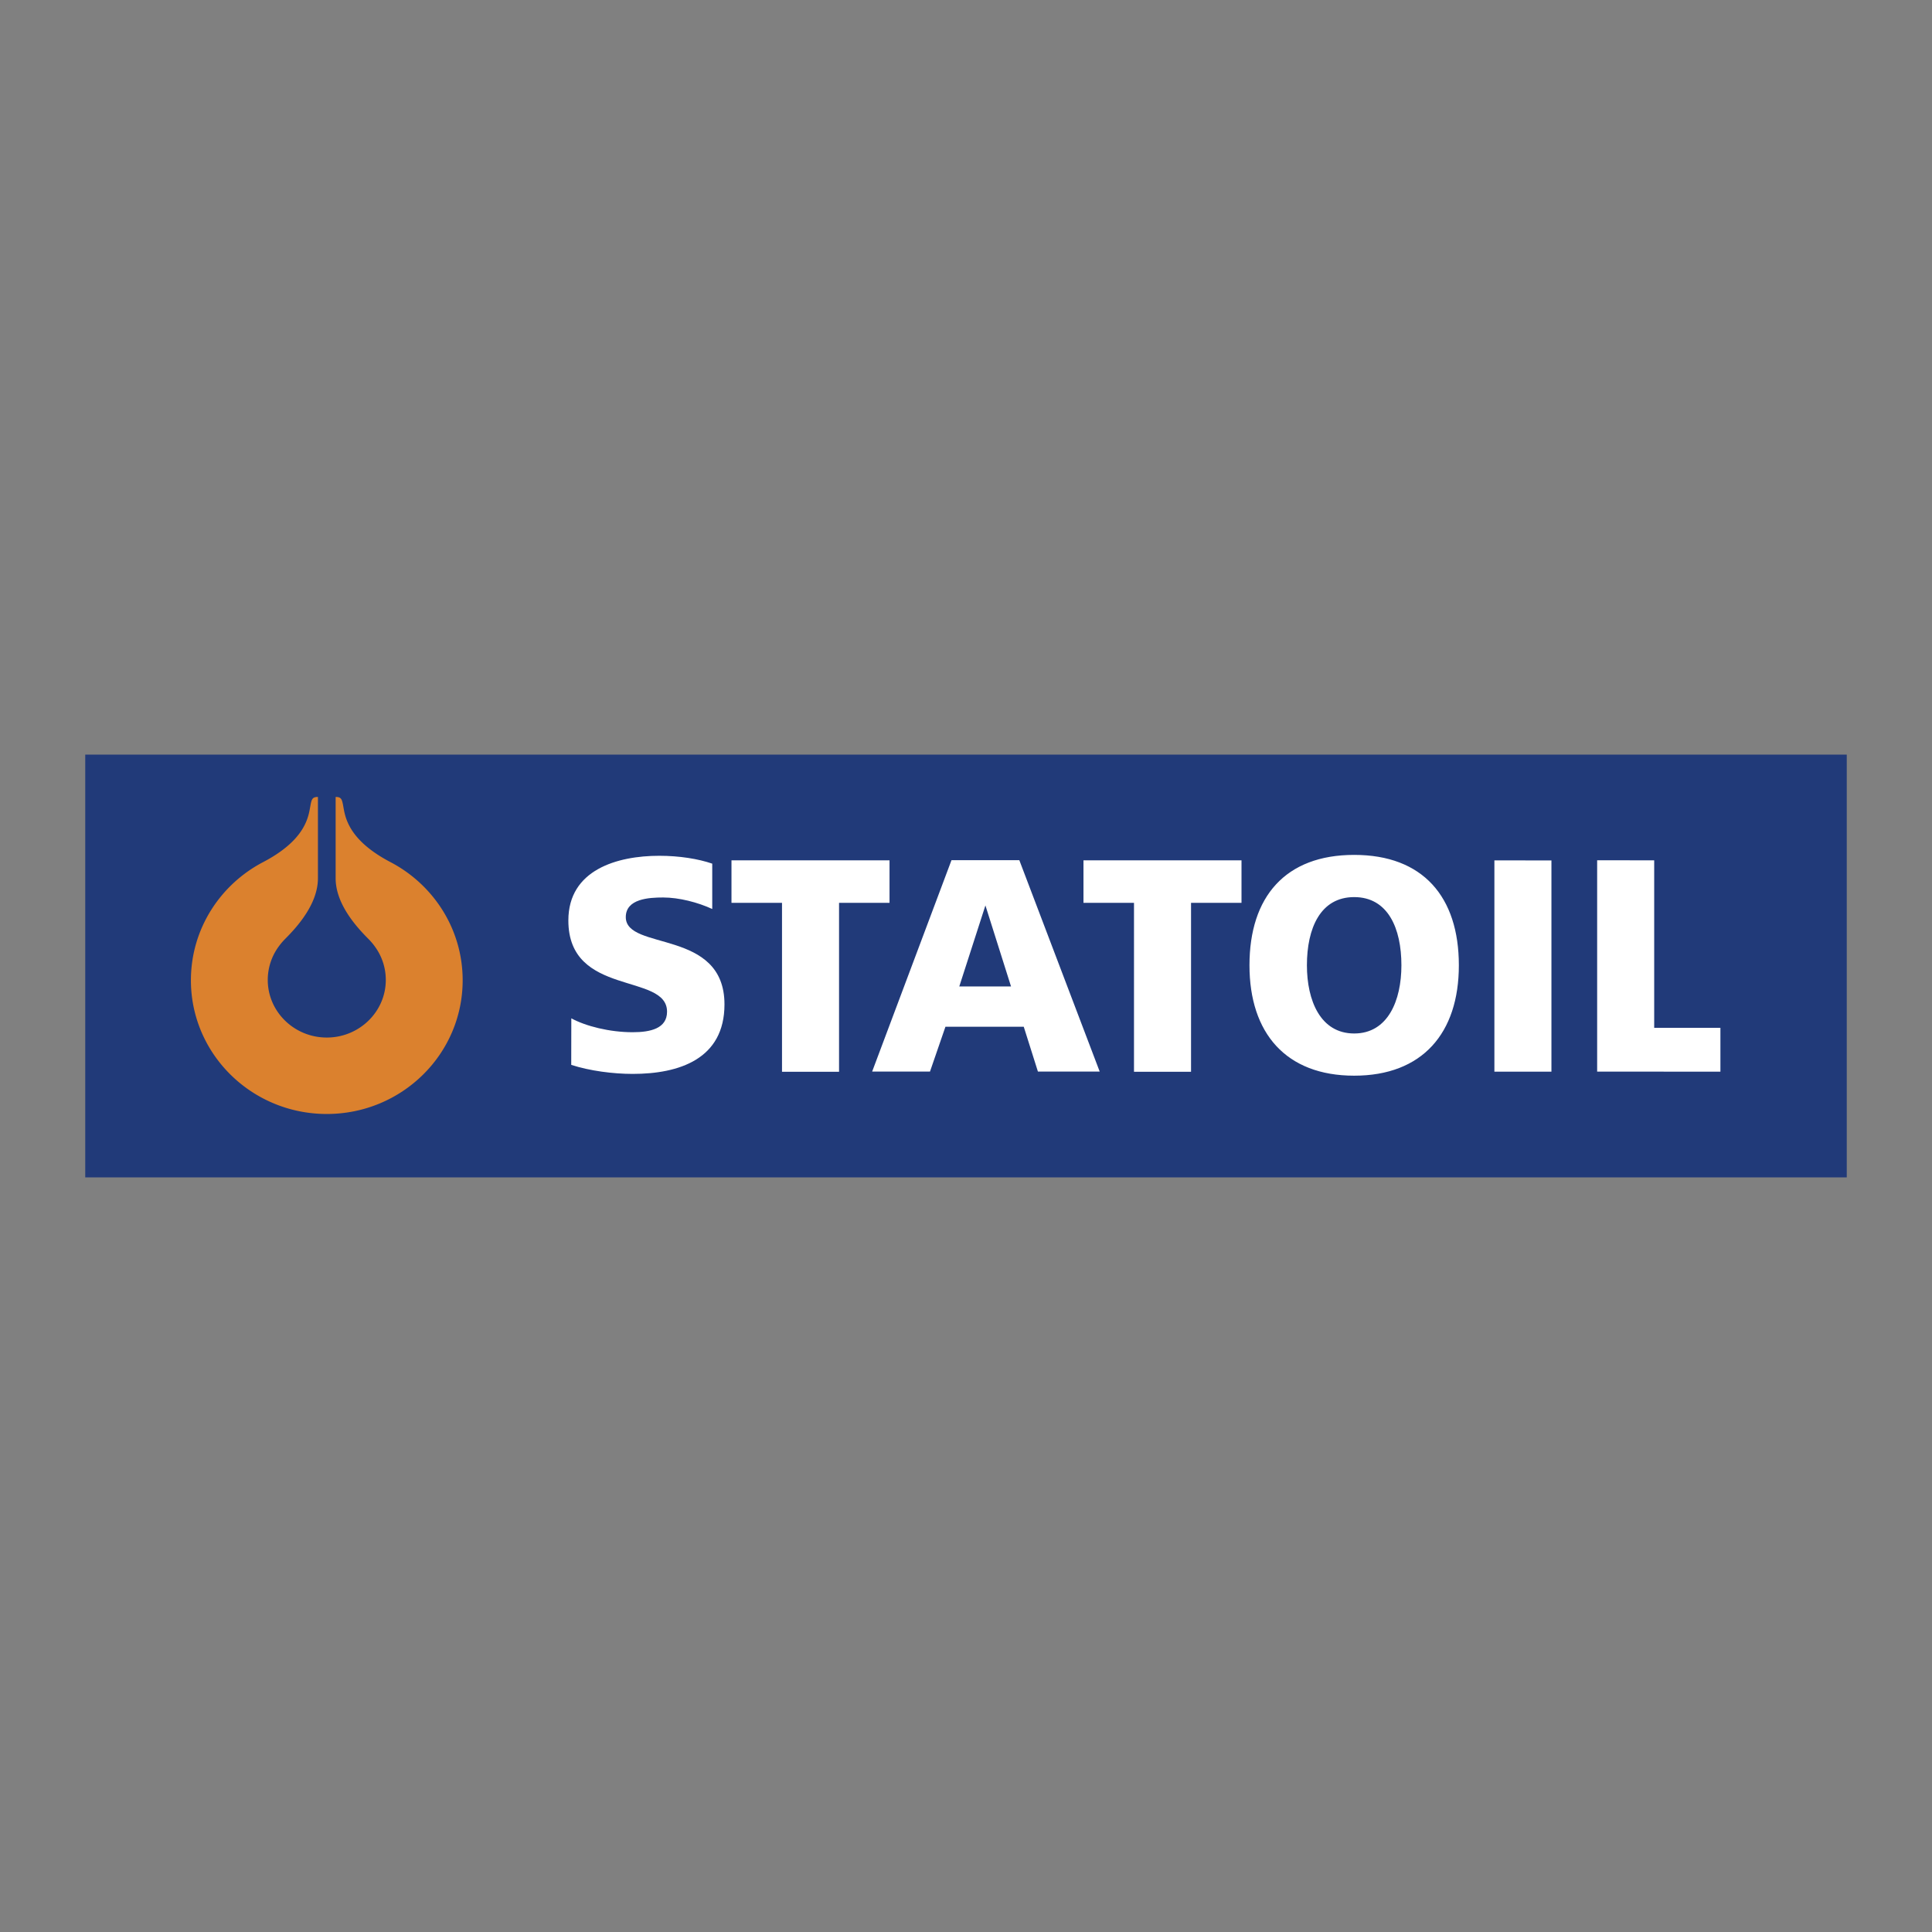 <svg xmlns="http://www.w3.org/2000/svg" width="2500" height="2500" viewBox="0 0 192.756 192.756"><rect x="0" y="0" width="192.756" height="192.756" fill="#808080" stroke="none"/><g fill-rule="evenodd" clip-rule="evenodd"><path fill="#fff" fill-opacity="0" d="M0 0h192.756v192.756H0V0z"></path><path fill="#213a79" d="M8.504 75.288h175.748v42.18H8.504v-42.18z"></path><path d="M32.604 111.142c7.487 0 13.556-5.972 13.556-13.339 0-5.106-2.916-9.544-7.197-11.786-3.804-1.993-4.435-4.043-4.659-5.262-.176-.961-.174-1.243-.817-1.243v8.114c0 2.494 1.959 4.739 3.258 6.038a6.38 6.38 0 0 1 .734.88 5.63 5.63 0 0 1 1.012 3.226c0 3.174-2.647 5.746-5.888 5.746-3.24 0-5.888-2.572-5.888-5.746a5.632 5.632 0 0 1 1.101-3.35 6.38 6.38 0 0 1 .646-.756c1.298-1.299 3.258-3.543 3.258-6.038v-8.114c-.643 0-.64.282-.817 1.243-.223 1.219-.853 3.27-4.659 5.262-4.282 2.242-7.196 6.68-7.196 11.786.001 7.367 6.069 13.339 13.556 13.339z" fill="#db812e"></path><path d="M130.391 96.307c0-3.691 1.342-6.803 4.715-6.803 3.371 0 4.713 3.112 4.713 6.803 0 3.508-1.342 6.804-4.713 6.804-3.374-.001-4.715-3.297-4.715-6.804zm-5.731 0c0 6.773 3.643 11.014 10.445 11.014s10.445-4.24 10.445-11.014c0-6.834-3.582-11.014-10.445-11.014-6.865 0-10.445 4.18-10.445 11.014zM103.553 106.911h6.164l-8.02-21.092h-6.766l-7.917 21.092h5.771l1.542-4.474h7.812l1.414 4.474zm-7.845-8.494l2.607-8.082 2.555 8.082h-5.162zM108.098 85.835h15.767v4.243h-5.035v16.852h-5.691V90.078h-5.041v-4.243zM72.98 85.835h15.768v4.243h-5.036v16.852h-5.691V90.078H72.98v-4.243zM154.787 85.846v21.076h-5.691V85.84l5.691.006zM159.348 106.913V85.83l5.691.005v16.712h6.607v4.375l-12.298-.009zM57 101.598c1.433.783 3.822 1.387 6.12 1.387 1.76 0 3.431-.362 3.431-2.049 0-3.919-9.846-1.448-9.846-9.103 0-5.064 4.892-6.451 9.071-6.451 2 0 3.882.302 5.284.784v4.525c-1.431-.663-3.314-1.149-4.896-1.149-1.402 0-3.729.121-3.729 1.959 0 3.406 9.846 1.115 9.846 8.71 0 5.456-4.535 6.933-9.16 6.933-1.94 0-4.279-.301-6.129-.902l.008-4.644z" fill="#fff"></path></g></svg>